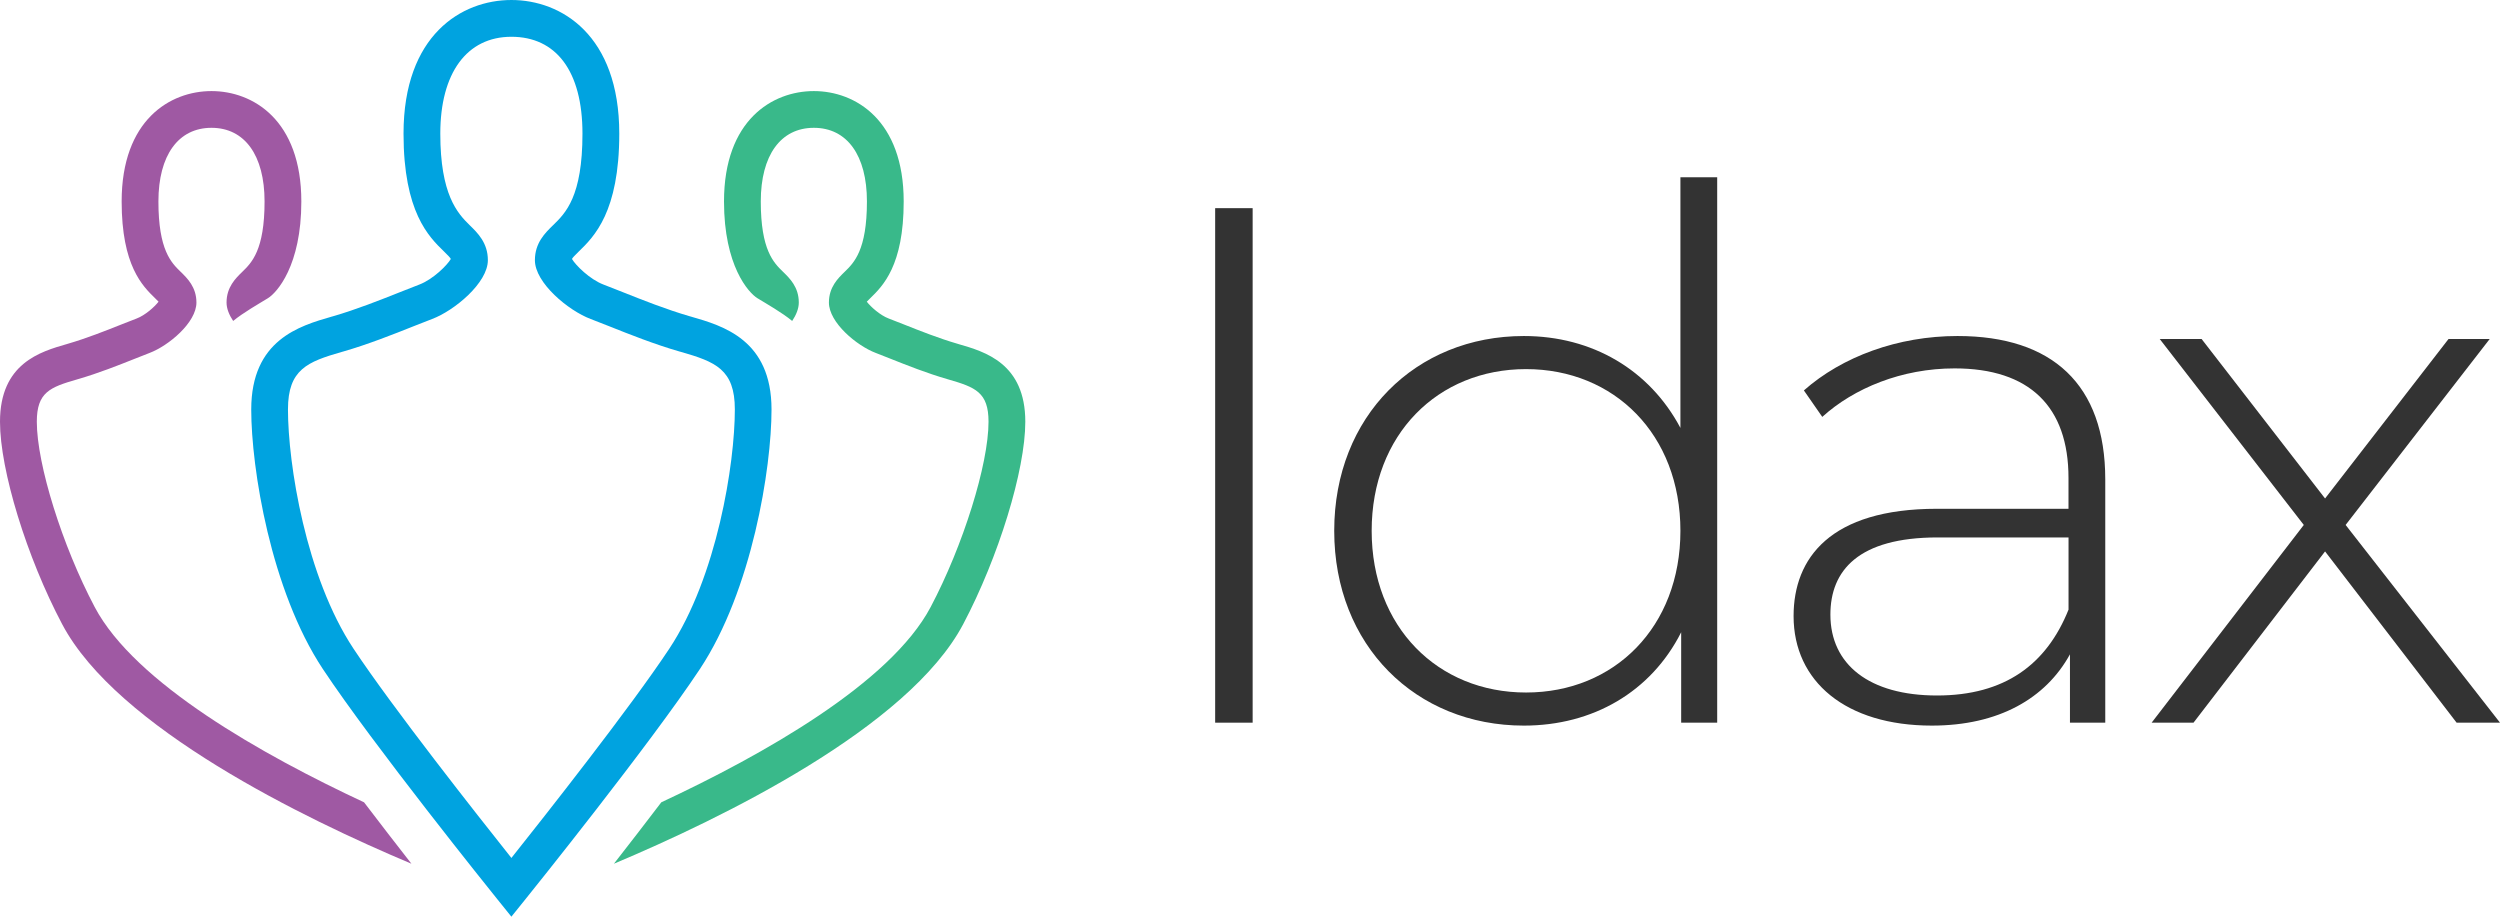<?xml version="1.0" encoding="UTF-8"?>
<svg id="Lager_2" data-name="Lager 2" xmlns="http://www.w3.org/2000/svg" viewBox="0 0 562.91 206.41">
  <defs>
    <style>
      .cls-1 {
        fill: #333;
      }

      .cls-1, .cls-2, .cls-3, .cls-4 {
        stroke-width: 0px;
      }

      .cls-2 {
        fill: #9f59a3;
      }

      .cls-3 {
        fill: #00a3e0;
      }

      .cls-4 {
        fill: #39b98a;
      }
    </style>
  </defs>
  <g id="Lager_7" data-name="Lager 7">
    <g>
      <path class="cls-3" d="M115.15,206.41l-3.22-4c-1.14-1.41-28.01-34.83-39.24-51.78-11.74-17.73-16.12-45.25-16.12-58.43,0-15.69,10.91-18.83,18.13-20.91l.29-.08c5.2-1.5,10.7-3.69,15.13-5.45,1.6-.64,3.05-1.21,4.28-1.68,3.1-1.17,6.31-4.38,7.11-5.77-.14-.28-.52-.7-1.54-1.69-3.41-3.31-9.11-8.86-9.11-26.53,0-22.21,13.08-30.09,24.29-30.09s24.29,7.88,24.29,30.09c0,17.67-5.7,23.22-9.11,26.53-1.02.99-1.4,1.41-1.54,1.69.8,1.39,4.01,4.6,7.11,5.77,1.23.46,2.68,1.04,4.28,1.68,4.42,1.76,9.93,3.95,15.12,5.45l.29.08c7.22,2.08,18.13,5.22,18.13,20.91,0,13.18-4.38,40.7-16.12,58.43-11.23,16.95-38.1,50.37-39.24,51.78l-3.22,4ZM115.15,8.28c-10.03,0-16.01,8.15-16.01,21.81s3.82,17.89,6.6,20.6c1.83,1.78,4.11,4,4.11,7.9,0,5.11-7.55,11.35-12.54,13.23-1.19.45-2.59,1.01-4.14,1.62-4.59,1.83-10.3,4.1-15.89,5.71l-.29.08c-7.76,2.23-12.15,3.94-12.15,12.95,0,12.22,4,37.65,14.75,53.87,8.76,13.22,27.93,37.54,35.56,47.13,7.63-9.59,26.81-33.91,35.56-47.13,10.74-16.22,14.75-41.65,14.75-53.87,0-9.02-4.39-10.72-12.15-12.95l-.3-.08c-5.59-1.61-11.3-3.88-15.89-5.71-1.55-.62-2.95-1.17-4.14-1.62-4.99-1.88-12.54-8.12-12.54-13.23,0-3.9,2.28-6.12,4.11-7.9,2.79-2.71,6.6-6.42,6.6-20.6s-5.99-21.81-16.01-21.81Z"/>
      <path class="cls-4" d="M215.78,77.46l-.23-.07c-4.11-1.19-8.49-2.93-12.01-4.33-1.28-.51-2.44-.97-3.43-1.34-1.92-.72-4.05-2.63-4.94-3.79.23-.24.53-.54.78-.78,2.81-2.74,7.53-7.32,7.53-21.78,0-18.35-10.9-24.86-20.23-24.86s-20.23,6.51-20.23,24.86c0,14.47,5.51,20.54,7.53,21.78s5.6,3.27,7.82,5.12c.91-1.37,1.49-2.79,1.49-4.15,0-3.47-2.04-5.45-3.54-6.91-2.12-2.06-5.02-4.88-5.02-15.85,0-10.38,4.47-16.58,11.95-16.58s11.95,6.2,11.95,16.58c0,10.97-2.9,13.79-5.02,15.85-1.49,1.45-3.54,3.44-3.54,6.91,0,4.5,6.25,9.72,10.55,11.35.95.36,2.06.8,3.28,1.29,3.69,1.47,8.27,3.29,12.78,4.59l.23.07c6.15,1.77,9.1,2.91,9.1,9.54,0,9.57-5.72,27.9-13.03,41.72h0c-9.06,17.15-37.82,33.31-60.65,43.97-3.64,4.78-7.29,9.51-10.67,13.83,24.1-10.14,66.31-30.6,78.64-53.93,7.97-15.09,13.99-34.69,13.99-45.59,0-13.15-9.08-15.77-15.09-17.5Z"/>
      <path class="cls-2" d="M15.09,77.46l.23-.07c4.11-1.19,8.49-2.93,12.01-4.33,1.28-.51,2.44-.97,3.43-1.34,1.92-.72,4.05-2.63,4.94-3.79-.23-.24-.53-.54-.78-.78-2.81-2.74-7.53-7.32-7.53-21.78,0-18.35,10.9-24.86,20.23-24.86s20.23,6.51,20.23,24.86c0,14.47-5.51,20.54-7.53,21.78s-5.6,3.27-7.82,5.12c-.91-1.37-1.49-2.79-1.49-4.15,0-3.47,2.04-5.45,3.54-6.91,2.12-2.06,5.02-4.88,5.02-15.85,0-10.38-4.47-16.58-11.95-16.58s-11.95,6.2-11.95,16.58c0,10.97,2.9,13.79,5.02,15.85,1.49,1.45,3.54,3.44,3.54,6.91,0,4.5-6.25,9.72-10.55,11.35-.95.36-2.06.8-3.28,1.29-3.69,1.47-8.27,3.29-12.78,4.59l-.23.07c-6.15,1.77-9.1,2.91-9.1,9.54,0,9.57,5.72,27.9,13.03,41.72h0c9.06,17.15,37.82,33.31,60.65,43.97,3.64,4.78,7.29,9.51,10.67,13.83-24.1-10.14-66.31-30.6-78.64-53.93C6.01,125.46,0,105.86,0,94.96c0-13.15,9.08-15.77,15.09-17.5Z"/>
      <g>
        <path class="cls-1" d="M273.61,46.87h8.44v115.85h-8.44V46.87Z"/>
        <path class="cls-1" d="M386.65,39.92v122.8h-8.11v-20.36c-6.78,13.41-19.86,21.02-35.42,21.02-24.33,0-42.7-18.04-42.7-43.86s18.37-43.86,42.7-43.86c15.39,0,28.3,7.61,35.25,20.69v-56.44h8.28ZM378.37,119.52c0-21.68-14.89-36.41-34.76-36.41s-34.76,14.73-34.76,36.41,14.89,36.41,34.76,36.41,34.76-14.73,34.76-36.41Z"/>
        <path class="cls-1" d="M474.03,107.94v54.78h-7.95v-15.39c-5.46,9.93-16.05,16.05-31.11,16.05-19.36,0-31.12-9.93-31.12-24.66,0-13.07,8.28-24.16,32.27-24.16h29.63v-6.95c0-16.05-8.77-24.66-25.65-24.66-11.92,0-22.67,4.47-29.79,10.92l-4.14-5.96c8.61-7.61,21.18-12.25,34.59-12.25,21.35,0,33.27,10.92,33.27,32.27ZM465.76,137.23v-16.22h-29.46c-17.87,0-24.16,7.45-24.16,17.38,0,11.25,8.77,18.21,24,18.21s24.66-6.95,29.63-19.36Z"/>
        <path class="cls-1" d="M553.14,162.72l-29.62-38.56-29.62,38.56h-9.43l34.26-44.52-32.44-41.87h9.43l27.8,35.91,27.8-35.91h9.27l-32.44,41.87,34.76,44.52h-9.77Z"/>
      </g>
    </g>
  </g>
</svg>